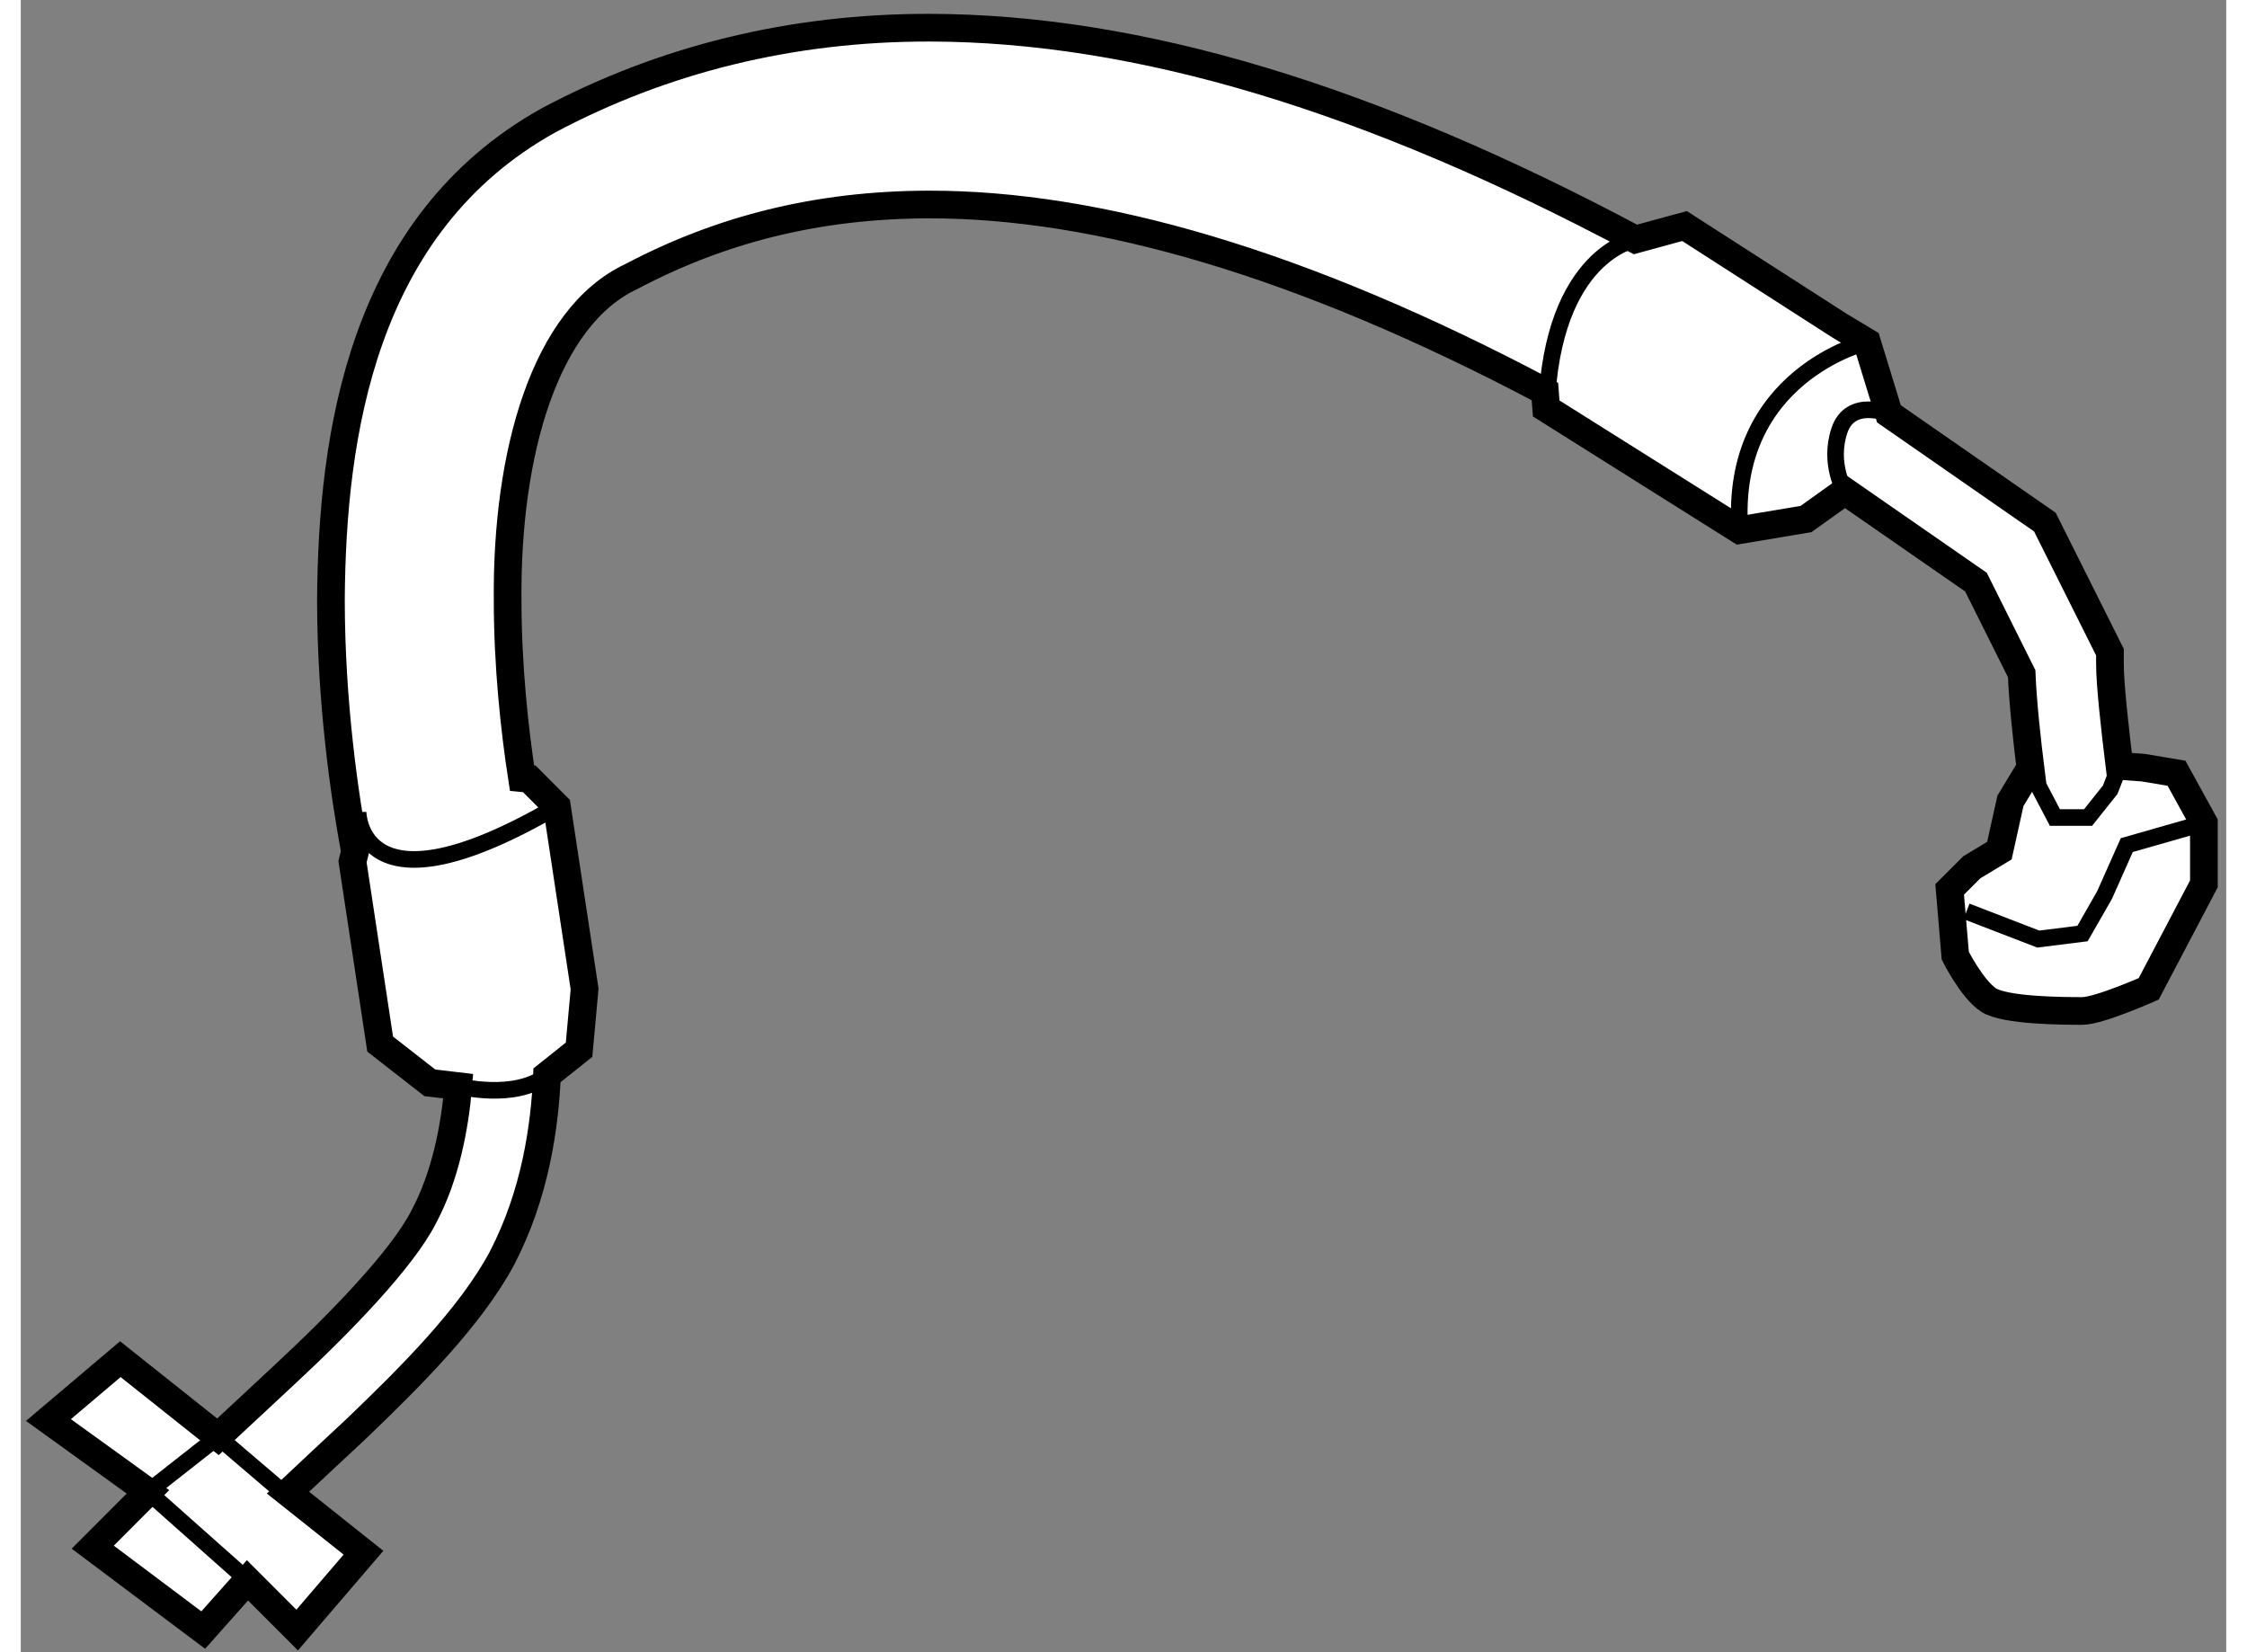 <?xml version="1.0" encoding="utf-8"?>
<!-- Generator: Adobe Illustrator 15.1.0, SVG Export Plug-In . SVG Version: 6.00 Build 0)  -->
<!DOCTYPE svg PUBLIC "-//W3C//DTD SVG 1.1//EN" "http://www.w3.org/Graphics/SVG/1.1/DTD/svg11.dtd">
<svg version="1.1" xmlns="http://www.w3.org/2000/svg" xmlns:xlink="http://www.w3.org/1999/xlink" x="0px" y="0px" width="244.8px"
	 height="180px" viewBox="165.816 49.777 39.827 29.836" enable-background="new 0 0 244.8 180" xml:space="preserve">
	
<rect x="165.816" y="49.777" width="39.827" height="29.836" fill="#808080" stroke="none"/>
	
<g><path fill="#FFFFFF" stroke="#000000" stroke-width="0.5" d="M204.745,63.74l-0.6-0.1l-0.43-0.033
				c-0.081-0.659-0.175-1.49-0.172-1.862v-0.191l-1.175-2.349l-2.816-1.955l-0.397-1.295l-0.498-0.299l-2.796-1.797l-0.887,0.242
				c-4.787-2.552-8.974-3.819-12.752-3.824c-2.503-0.003-4.814,0.576-6.874,1.672c-3.383,1.88-3.911,5.71-3.931,8.656
				c0.001,1.874,0.249,3.552,0.435,4.552l-0.045,0.181l0.499,3.293l0.897,0.7l0.513,0.06c-0.061,0.734-0.229,1.624-0.623,2.36
				c-0.386,0.759-1.503,1.913-2.509,2.846c-0.448,0.421-0.862,0.799-1.207,1.126l-1.763-1.402l-1.298,1.099l1.797,1.297l-0.997,0.999
				l1.995,1.497l0.799-0.898l0.897,0.898l1.198-1.397l-1.364-1.085c0.353-0.334,0.792-0.739,1.234-1.153
				c0.986-0.946,2.059-2.014,2.631-3.08c0.604-1.163,0.772-2.381,0.813-3.303l0.579-0.462l0.1-1.098l-0.5-3.294l-0.498-0.499
				l-0.132-0.013c-0.134-0.867-0.26-2.023-0.26-3.223c-0.021-2.641,0.668-5.101,2.233-5.835c1.61-0.849,3.354-1.298,5.379-1.301
				c3.016-0.003,6.692,1.032,11.12,3.378l0.023,0.305l3.494,2.197l1.197-0.2l0.698-0.499l0.003-0.005l2.369,1.643l0.825,1.653
				c0.02,0.501,0.095,1.203,0.168,1.782l-0.07,0.017l-0.301,0.499l-0.199,0.898l-0.498,0.3l-0.4,0.4l0.101,1.197
				c0,0,0.3,0.599,0.598,0.798c0.3,0.2,1.398,0.2,1.697,0.2c0.3,0,1.198-0.399,1.198-0.399l0.997-1.896v-1.099L204.745,63.74z"></path><polyline fill="none" stroke="#000000" stroke-width="0.3" points="169.911,78.313 168.114,76.716 169.378,75.723 171.009,77.115 
						"></polyline><path fill="none" stroke="#000000" stroke-width="0.3" d="M171.907,64.439c0,0,0,1.996,3.593-0.1"></path><path fill="none" stroke="#000000" stroke-width="0.3" d="M173.717,69.391c0,0,1.028,0.264,1.604-0.197"></path><path fill="none" stroke="#000000" stroke-width="0.3" d="M194.975,54.102c0,0-1.508,0.257-1.608,3.051"></path><path fill="none" stroke="#000000" stroke-width="0.3" d="M199.155,55.955c0,0-2.495,0.599-2.295,3.395"></path><path fill="none" stroke="#000000" stroke-width="0.3" d="M199.553,57.25c0,0-0.697-0.296-0.896,0.303
				c-0.2,0.6,0.099,1.098,0.099,1.098"></path><polyline fill="none" stroke="#000000" stroke-width="0.3" points="202.121,63.724 202.549,64.54 203.148,64.54 203.547,64.04 
				203.716,63.607 		"></polyline><polyline fill="none" stroke="#000000" stroke-width="0.3" points="200.953,66.235 202.249,66.735 203.048,66.635 203.447,65.937 
				203.847,65.038 205.243,64.639 204.745,63.74 		"></polyline></g>


</svg>